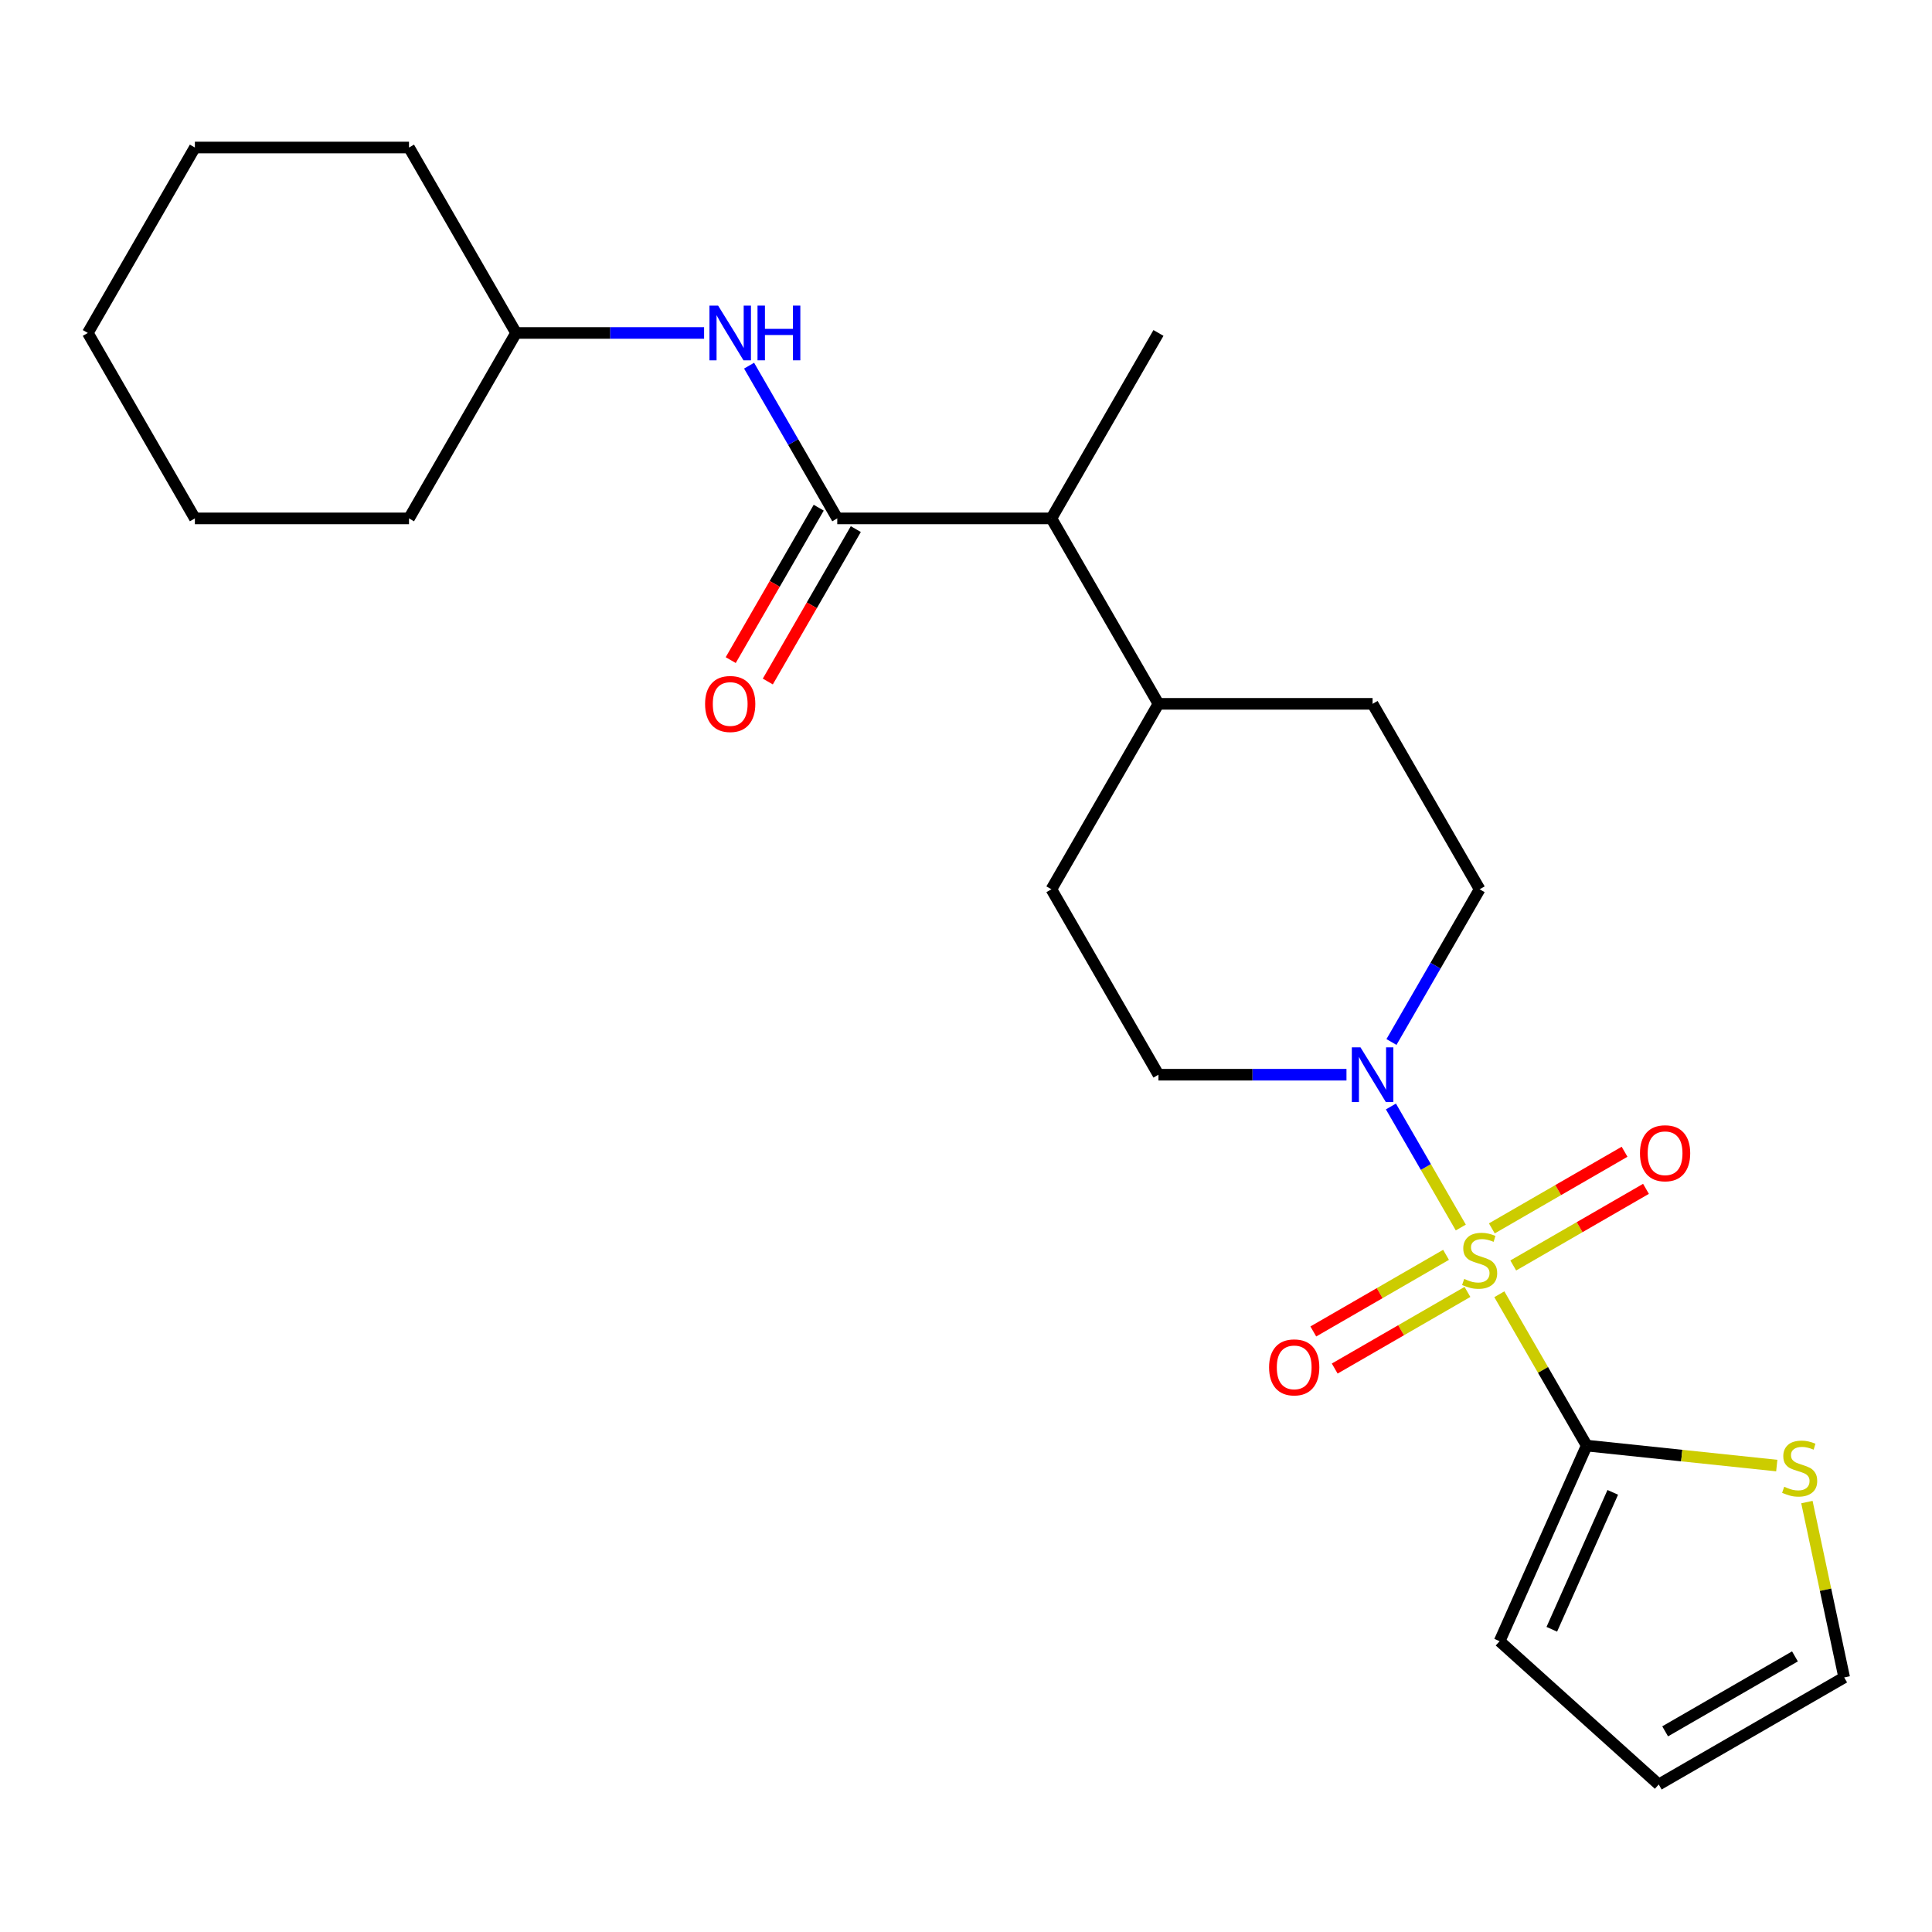 <?xml version='1.0' encoding='iso-8859-1'?>
<svg version='1.1' baseProfile='full'
              xmlns='http://www.w3.org/2000/svg'
                      xmlns:rdkit='http://www.rdkit.org/xml'
                      xmlns:xlink='http://www.w3.org/1999/xlink'
                  xml:space='preserve'
width='1000px' height='1000px' viewBox='0 0 1000 1000'>
<!-- END OF HEADER -->
<rect style='opacity:1.0;fill:#FFFFFF;stroke:none' width='1000' height='1000' x='0' y='0'> </rect>
<path class='bond-0' d='M 776.052,669.903 L 798.665,709.07' style='fill:none;fill-rule:evenodd;stroke:#CCCC00;stroke-width:6px;stroke-linecap:butt;stroke-linejoin:miter;stroke-opacity:1' />
<path class='bond-0' d='M 798.665,709.07 L 821.278,748.236' style='fill:none;fill-rule:evenodd;stroke:#000000;stroke-width:6px;stroke-linecap:butt;stroke-linejoin:miter;stroke-opacity:1' />
<path class='bond-1' d='M 756.11,635.362 L 738.024,604.037' style='fill:none;fill-rule:evenodd;stroke:#CCCC00;stroke-width:6px;stroke-linecap:butt;stroke-linejoin:miter;stroke-opacity:1' />
<path class='bond-1' d='M 738.024,604.037 L 719.939,572.713' style='fill:none;fill-rule:evenodd;stroke:#0000FF;stroke-width:6px;stroke-linecap:butt;stroke-linejoin:miter;stroke-opacity:1' />
<path class='bond-5' d='M 783.254,655.009 L 817.606,635.176' style='fill:none;fill-rule:evenodd;stroke:#CCCC00;stroke-width:6px;stroke-linecap:butt;stroke-linejoin:miter;stroke-opacity:1' />
<path class='bond-5' d='M 817.606,635.176 L 851.958,615.343' style='fill:none;fill-rule:evenodd;stroke:#FF0000;stroke-width:6px;stroke-linecap:butt;stroke-linejoin:miter;stroke-opacity:1' />
<path class='bond-5' d='M 772.171,635.812 L 806.523,615.979' style='fill:none;fill-rule:evenodd;stroke:#CCCC00;stroke-width:6px;stroke-linecap:butt;stroke-linejoin:miter;stroke-opacity:1' />
<path class='bond-5' d='M 806.523,615.979 L 840.875,596.146' style='fill:none;fill-rule:evenodd;stroke:#FF0000;stroke-width:6px;stroke-linecap:butt;stroke-linejoin:miter;stroke-opacity:1' />
<path class='bond-6' d='M 748.469,649.496 L 714.117,669.329' style='fill:none;fill-rule:evenodd;stroke:#CCCC00;stroke-width:6px;stroke-linecap:butt;stroke-linejoin:miter;stroke-opacity:1' />
<path class='bond-6' d='M 714.117,669.329 L 679.765,689.162' style='fill:none;fill-rule:evenodd;stroke:#FF0000;stroke-width:6px;stroke-linecap:butt;stroke-linejoin:miter;stroke-opacity:1' />
<path class='bond-6' d='M 759.552,668.693 L 725.201,688.526' style='fill:none;fill-rule:evenodd;stroke:#CCCC00;stroke-width:6px;stroke-linecap:butt;stroke-linejoin:miter;stroke-opacity:1' />
<path class='bond-6' d='M 725.201,688.526 L 690.849,708.359' style='fill:none;fill-rule:evenodd;stroke:#FF0000;stroke-width:6px;stroke-linecap:butt;stroke-linejoin:miter;stroke-opacity:1' />
<path class='bond-4' d='M 821.278,748.236 L 870.464,753.405' style='fill:none;fill-rule:evenodd;stroke:#000000;stroke-width:6px;stroke-linecap:butt;stroke-linejoin:miter;stroke-opacity:1' />
<path class='bond-4' d='M 870.464,753.405 L 919.651,758.575' style='fill:none;fill-rule:evenodd;stroke:#CCCC00;stroke-width:6px;stroke-linecap:butt;stroke-linejoin:miter;stroke-opacity:1' />
<path class='bond-8' d='M 821.278,748.236 L 776.198,849.486' style='fill:none;fill-rule:evenodd;stroke:#000000;stroke-width:6px;stroke-linecap:butt;stroke-linejoin:miter;stroke-opacity:1' />
<path class='bond-8' d='M 834.766,772.439 L 803.21,843.314' style='fill:none;fill-rule:evenodd;stroke:#000000;stroke-width:6px;stroke-linecap:butt;stroke-linejoin:miter;stroke-opacity:1' />
<path class='bond-10' d='M 720.221,539.339 L 743.041,499.812' style='fill:none;fill-rule:evenodd;stroke:#0000FF;stroke-width:6px;stroke-linecap:butt;stroke-linejoin:miter;stroke-opacity:1' />
<path class='bond-10' d='M 743.041,499.812 L 765.862,460.286' style='fill:none;fill-rule:evenodd;stroke:#000000;stroke-width:6px;stroke-linecap:butt;stroke-linejoin:miter;stroke-opacity:1' />
<path class='bond-11' d='M 696.935,556.269 L 648.274,556.269' style='fill:none;fill-rule:evenodd;stroke:#0000FF;stroke-width:6px;stroke-linecap:butt;stroke-linejoin:miter;stroke-opacity:1' />
<path class='bond-11' d='M 648.274,556.269 L 599.614,556.269' style='fill:none;fill-rule:evenodd;stroke:#000000;stroke-width:6px;stroke-linecap:butt;stroke-linejoin:miter;stroke-opacity:1' />
<path class='bond-2' d='M 433.366,268.32 L 544.198,268.32' style='fill:none;fill-rule:evenodd;stroke:#000000;stroke-width:6px;stroke-linecap:butt;stroke-linejoin:miter;stroke-opacity:1' />
<path class='bond-3' d='M 433.366,268.32 L 410.546,228.794' style='fill:none;fill-rule:evenodd;stroke:#000000;stroke-width:6px;stroke-linecap:butt;stroke-linejoin:miter;stroke-opacity:1' />
<path class='bond-3' d='M 410.546,228.794 L 387.725,189.267' style='fill:none;fill-rule:evenodd;stroke:#0000FF;stroke-width:6px;stroke-linecap:butt;stroke-linejoin:miter;stroke-opacity:1' />
<path class='bond-9' d='M 423.768,262.778 L 400.993,302.224' style='fill:none;fill-rule:evenodd;stroke:#000000;stroke-width:6px;stroke-linecap:butt;stroke-linejoin:miter;stroke-opacity:1' />
<path class='bond-9' d='M 400.993,302.224 L 378.219,341.671' style='fill:none;fill-rule:evenodd;stroke:#FF0000;stroke-width:6px;stroke-linecap:butt;stroke-linejoin:miter;stroke-opacity:1' />
<path class='bond-9' d='M 442.964,273.861 L 420.19,313.308' style='fill:none;fill-rule:evenodd;stroke:#000000;stroke-width:6px;stroke-linecap:butt;stroke-linejoin:miter;stroke-opacity:1' />
<path class='bond-9' d='M 420.19,313.308 L 397.416,352.754' style='fill:none;fill-rule:evenodd;stroke:#FF0000;stroke-width:6px;stroke-linecap:butt;stroke-linejoin:miter;stroke-opacity:1' />
<path class='bond-17' d='M 364.439,172.337 L 315.779,172.337' style='fill:none;fill-rule:evenodd;stroke:#0000FF;stroke-width:6px;stroke-linecap:butt;stroke-linejoin:miter;stroke-opacity:1' />
<path class='bond-17' d='M 315.779,172.337 L 267.118,172.337' style='fill:none;fill-rule:evenodd;stroke:#000000;stroke-width:6px;stroke-linecap:butt;stroke-linejoin:miter;stroke-opacity:1' />
<path class='bond-12' d='M 935.254,777.472 L 944.9,822.851' style='fill:none;fill-rule:evenodd;stroke:#CCCC00;stroke-width:6px;stroke-linecap:butt;stroke-linejoin:miter;stroke-opacity:1' />
<path class='bond-12' d='M 944.9,822.851 L 954.545,868.231' style='fill:none;fill-rule:evenodd;stroke:#000000;stroke-width:6px;stroke-linecap:butt;stroke-linejoin:miter;stroke-opacity:1' />
<path class='bond-7' d='M 544.198,268.32 L 599.614,364.303' style='fill:none;fill-rule:evenodd;stroke:#000000;stroke-width:6px;stroke-linecap:butt;stroke-linejoin:miter;stroke-opacity:1' />
<path class='bond-18' d='M 544.198,268.32 L 599.614,172.337' style='fill:none;fill-rule:evenodd;stroke:#000000;stroke-width:6px;stroke-linecap:butt;stroke-linejoin:miter;stroke-opacity:1' />
<path class='bond-14' d='M 776.198,849.486 L 858.562,923.647' style='fill:none;fill-rule:evenodd;stroke:#000000;stroke-width:6px;stroke-linecap:butt;stroke-linejoin:miter;stroke-opacity:1' />
<path class='bond-15' d='M 765.862,460.286 L 710.446,364.303' style='fill:none;fill-rule:evenodd;stroke:#000000;stroke-width:6px;stroke-linecap:butt;stroke-linejoin:miter;stroke-opacity:1' />
<path class='bond-16' d='M 599.614,556.269 L 544.198,460.286' style='fill:none;fill-rule:evenodd;stroke:#000000;stroke-width:6px;stroke-linecap:butt;stroke-linejoin:miter;stroke-opacity:1' />
<path class='bond-25' d='M 954.545,868.231 L 858.562,923.647' style='fill:none;fill-rule:evenodd;stroke:#000000;stroke-width:6px;stroke-linecap:butt;stroke-linejoin:miter;stroke-opacity:1' />
<path class='bond-25' d='M 929.065,857.346 L 861.877,896.138' style='fill:none;fill-rule:evenodd;stroke:#000000;stroke-width:6px;stroke-linecap:butt;stroke-linejoin:miter;stroke-opacity:1' />
<path class='bond-13' d='M 599.614,364.303 L 544.198,460.286' style='fill:none;fill-rule:evenodd;stroke:#000000;stroke-width:6px;stroke-linecap:butt;stroke-linejoin:miter;stroke-opacity:1' />
<path class='bond-24' d='M 599.614,364.303 L 710.446,364.303' style='fill:none;fill-rule:evenodd;stroke:#000000;stroke-width:6px;stroke-linecap:butt;stroke-linejoin:miter;stroke-opacity:1' />
<path class='bond-19' d='M 267.118,172.337 L 211.702,76.353' style='fill:none;fill-rule:evenodd;stroke:#000000;stroke-width:6px;stroke-linecap:butt;stroke-linejoin:miter;stroke-opacity:1' />
<path class='bond-20' d='M 267.118,172.337 L 211.702,268.32' style='fill:none;fill-rule:evenodd;stroke:#000000;stroke-width:6px;stroke-linecap:butt;stroke-linejoin:miter;stroke-opacity:1' />
<path class='bond-21' d='M 211.702,76.353 L 100.87,76.353' style='fill:none;fill-rule:evenodd;stroke:#000000;stroke-width:6px;stroke-linecap:butt;stroke-linejoin:miter;stroke-opacity:1' />
<path class='bond-22' d='M 211.702,268.32 L 100.87,268.32' style='fill:none;fill-rule:evenodd;stroke:#000000;stroke-width:6px;stroke-linecap:butt;stroke-linejoin:miter;stroke-opacity:1' />
<path class='bond-26' d='M 100.87,76.353 L 45.455,172.337' style='fill:none;fill-rule:evenodd;stroke:#000000;stroke-width:6px;stroke-linecap:butt;stroke-linejoin:miter;stroke-opacity:1' />
<path class='bond-23' d='M 100.87,268.32 L 45.455,172.337' style='fill:none;fill-rule:evenodd;stroke:#000000;stroke-width:6px;stroke-linecap:butt;stroke-linejoin:miter;stroke-opacity:1' />
<path  class='atom-0' d='M 757.862 661.973
Q 758.182 662.093, 759.502 662.653
Q 760.822 663.213, 762.262 663.573
Q 763.742 663.893, 765.182 663.893
Q 767.862 663.893, 769.422 662.613
Q 770.982 661.293, 770.982 659.013
Q 770.982 657.453, 770.182 656.493
Q 769.422 655.533, 768.222 655.013
Q 767.022 654.493, 765.022 653.893
Q 762.502 653.133, 760.982 652.413
Q 759.502 651.693, 758.422 650.173
Q 757.382 648.653, 757.382 646.093
Q 757.382 642.533, 759.782 640.333
Q 762.222 638.133, 767.022 638.133
Q 770.302 638.133, 774.022 639.693
L 773.102 642.773
Q 769.702 641.373, 767.142 641.373
Q 764.382 641.373, 762.862 642.533
Q 761.342 643.653, 761.382 645.613
Q 761.382 647.133, 762.142 648.053
Q 762.942 648.973, 764.062 649.493
Q 765.222 650.013, 767.142 650.613
Q 769.702 651.413, 771.222 652.213
Q 772.742 653.013, 773.822 654.653
Q 774.942 656.253, 774.942 659.013
Q 774.942 662.933, 772.302 665.053
Q 769.702 667.133, 765.342 667.133
Q 762.822 667.133, 760.902 666.573
Q 759.022 666.053, 756.782 665.133
L 757.862 661.973
' fill='#CCCC00'/>
<path  class='atom-2' d='M 704.186 542.109
L 713.466 557.109
Q 714.386 558.589, 715.866 561.269
Q 717.346 563.949, 717.426 564.109
L 717.426 542.109
L 721.186 542.109
L 721.186 570.429
L 717.306 570.429
L 707.346 554.029
Q 706.186 552.109, 704.946 549.909
Q 703.746 547.709, 703.386 547.029
L 703.386 570.429
L 699.706 570.429
L 699.706 542.109
L 704.186 542.109
' fill='#0000FF'/>
<path  class='atom-4' d='M 371.69 158.177
L 380.97 173.177
Q 381.89 174.657, 383.37 177.337
Q 384.85 180.017, 384.93 180.177
L 384.93 158.177
L 388.69 158.177
L 388.69 186.497
L 384.81 186.497
L 374.85 170.097
Q 373.69 168.177, 372.45 165.977
Q 371.25 163.777, 370.89 163.097
L 370.89 186.497
L 367.21 186.497
L 367.21 158.177
L 371.69 158.177
' fill='#0000FF'/>
<path  class='atom-4' d='M 392.09 158.177
L 395.93 158.177
L 395.93 170.217
L 410.41 170.217
L 410.41 158.177
L 414.25 158.177
L 414.25 186.497
L 410.41 186.497
L 410.41 173.417
L 395.93 173.417
L 395.93 186.497
L 392.09 186.497
L 392.09 158.177
' fill='#0000FF'/>
<path  class='atom-5' d='M 923.502 769.541
Q 923.822 769.661, 925.142 770.221
Q 926.462 770.781, 927.902 771.141
Q 929.382 771.461, 930.822 771.461
Q 933.502 771.461, 935.062 770.181
Q 936.622 768.861, 936.622 766.581
Q 936.622 765.021, 935.822 764.061
Q 935.062 763.101, 933.862 762.581
Q 932.662 762.061, 930.662 761.461
Q 928.142 760.701, 926.622 759.981
Q 925.142 759.261, 924.062 757.741
Q 923.022 756.221, 923.022 753.661
Q 923.022 750.101, 925.422 747.901
Q 927.862 745.701, 932.662 745.701
Q 935.942 745.701, 939.662 747.261
L 938.742 750.341
Q 935.342 748.941, 932.782 748.941
Q 930.022 748.941, 928.502 750.101
Q 926.982 751.221, 927.022 753.181
Q 927.022 754.701, 927.782 755.621
Q 928.582 756.541, 929.702 757.061
Q 930.862 757.581, 932.782 758.181
Q 935.342 758.981, 936.862 759.781
Q 938.382 760.581, 939.462 762.221
Q 940.582 763.821, 940.582 766.581
Q 940.582 770.501, 937.942 772.621
Q 935.342 774.701, 930.982 774.701
Q 928.462 774.701, 926.542 774.141
Q 924.662 773.621, 922.422 772.701
L 923.502 769.541
' fill='#CCCC00'/>
<path  class='atom-6' d='M 848.845 596.917
Q 848.845 590.117, 852.205 586.317
Q 855.565 582.517, 861.845 582.517
Q 868.125 582.517, 871.485 586.317
Q 874.845 590.117, 874.845 596.917
Q 874.845 603.797, 871.445 607.717
Q 868.045 611.597, 861.845 611.597
Q 855.605 611.597, 852.205 607.717
Q 848.845 603.837, 848.845 596.917
M 861.845 608.397
Q 866.165 608.397, 868.485 605.517
Q 870.845 602.597, 870.845 596.917
Q 870.845 591.357, 868.485 588.557
Q 866.165 585.717, 861.845 585.717
Q 857.525 585.717, 855.165 588.517
Q 852.845 591.317, 852.845 596.917
Q 852.845 602.637, 855.165 605.517
Q 857.525 608.397, 861.845 608.397
' fill='#FF0000'/>
<path  class='atom-7' d='M 656.878 707.748
Q 656.878 700.948, 660.238 697.148
Q 663.598 693.348, 669.878 693.348
Q 676.158 693.348, 679.518 697.148
Q 682.878 700.948, 682.878 707.748
Q 682.878 714.628, 679.478 718.548
Q 676.078 722.428, 669.878 722.428
Q 663.638 722.428, 660.238 718.548
Q 656.878 714.668, 656.878 707.748
M 669.878 719.228
Q 674.198 719.228, 676.518 716.348
Q 678.878 713.428, 678.878 707.748
Q 678.878 702.188, 676.518 699.388
Q 674.198 696.548, 669.878 696.548
Q 665.558 696.548, 663.198 699.348
Q 660.878 702.148, 660.878 707.748
Q 660.878 713.468, 663.198 716.348
Q 665.558 719.228, 669.878 719.228
' fill='#FF0000'/>
<path  class='atom-10' d='M 364.95 364.383
Q 364.95 357.583, 368.31 353.783
Q 371.67 349.983, 377.95 349.983
Q 384.23 349.983, 387.59 353.783
Q 390.95 357.583, 390.95 364.383
Q 390.95 371.263, 387.55 375.183
Q 384.15 379.063, 377.95 379.063
Q 371.71 379.063, 368.31 375.183
Q 364.95 371.303, 364.95 364.383
M 377.95 375.863
Q 382.27 375.863, 384.59 372.983
Q 386.95 370.063, 386.95 364.383
Q 386.95 358.823, 384.59 356.023
Q 382.27 353.183, 377.95 353.183
Q 373.63 353.183, 371.27 355.983
Q 368.95 358.783, 368.95 364.383
Q 368.95 370.103, 371.27 372.983
Q 373.63 375.863, 377.95 375.863
' fill='#FF0000'/>
</svg>
